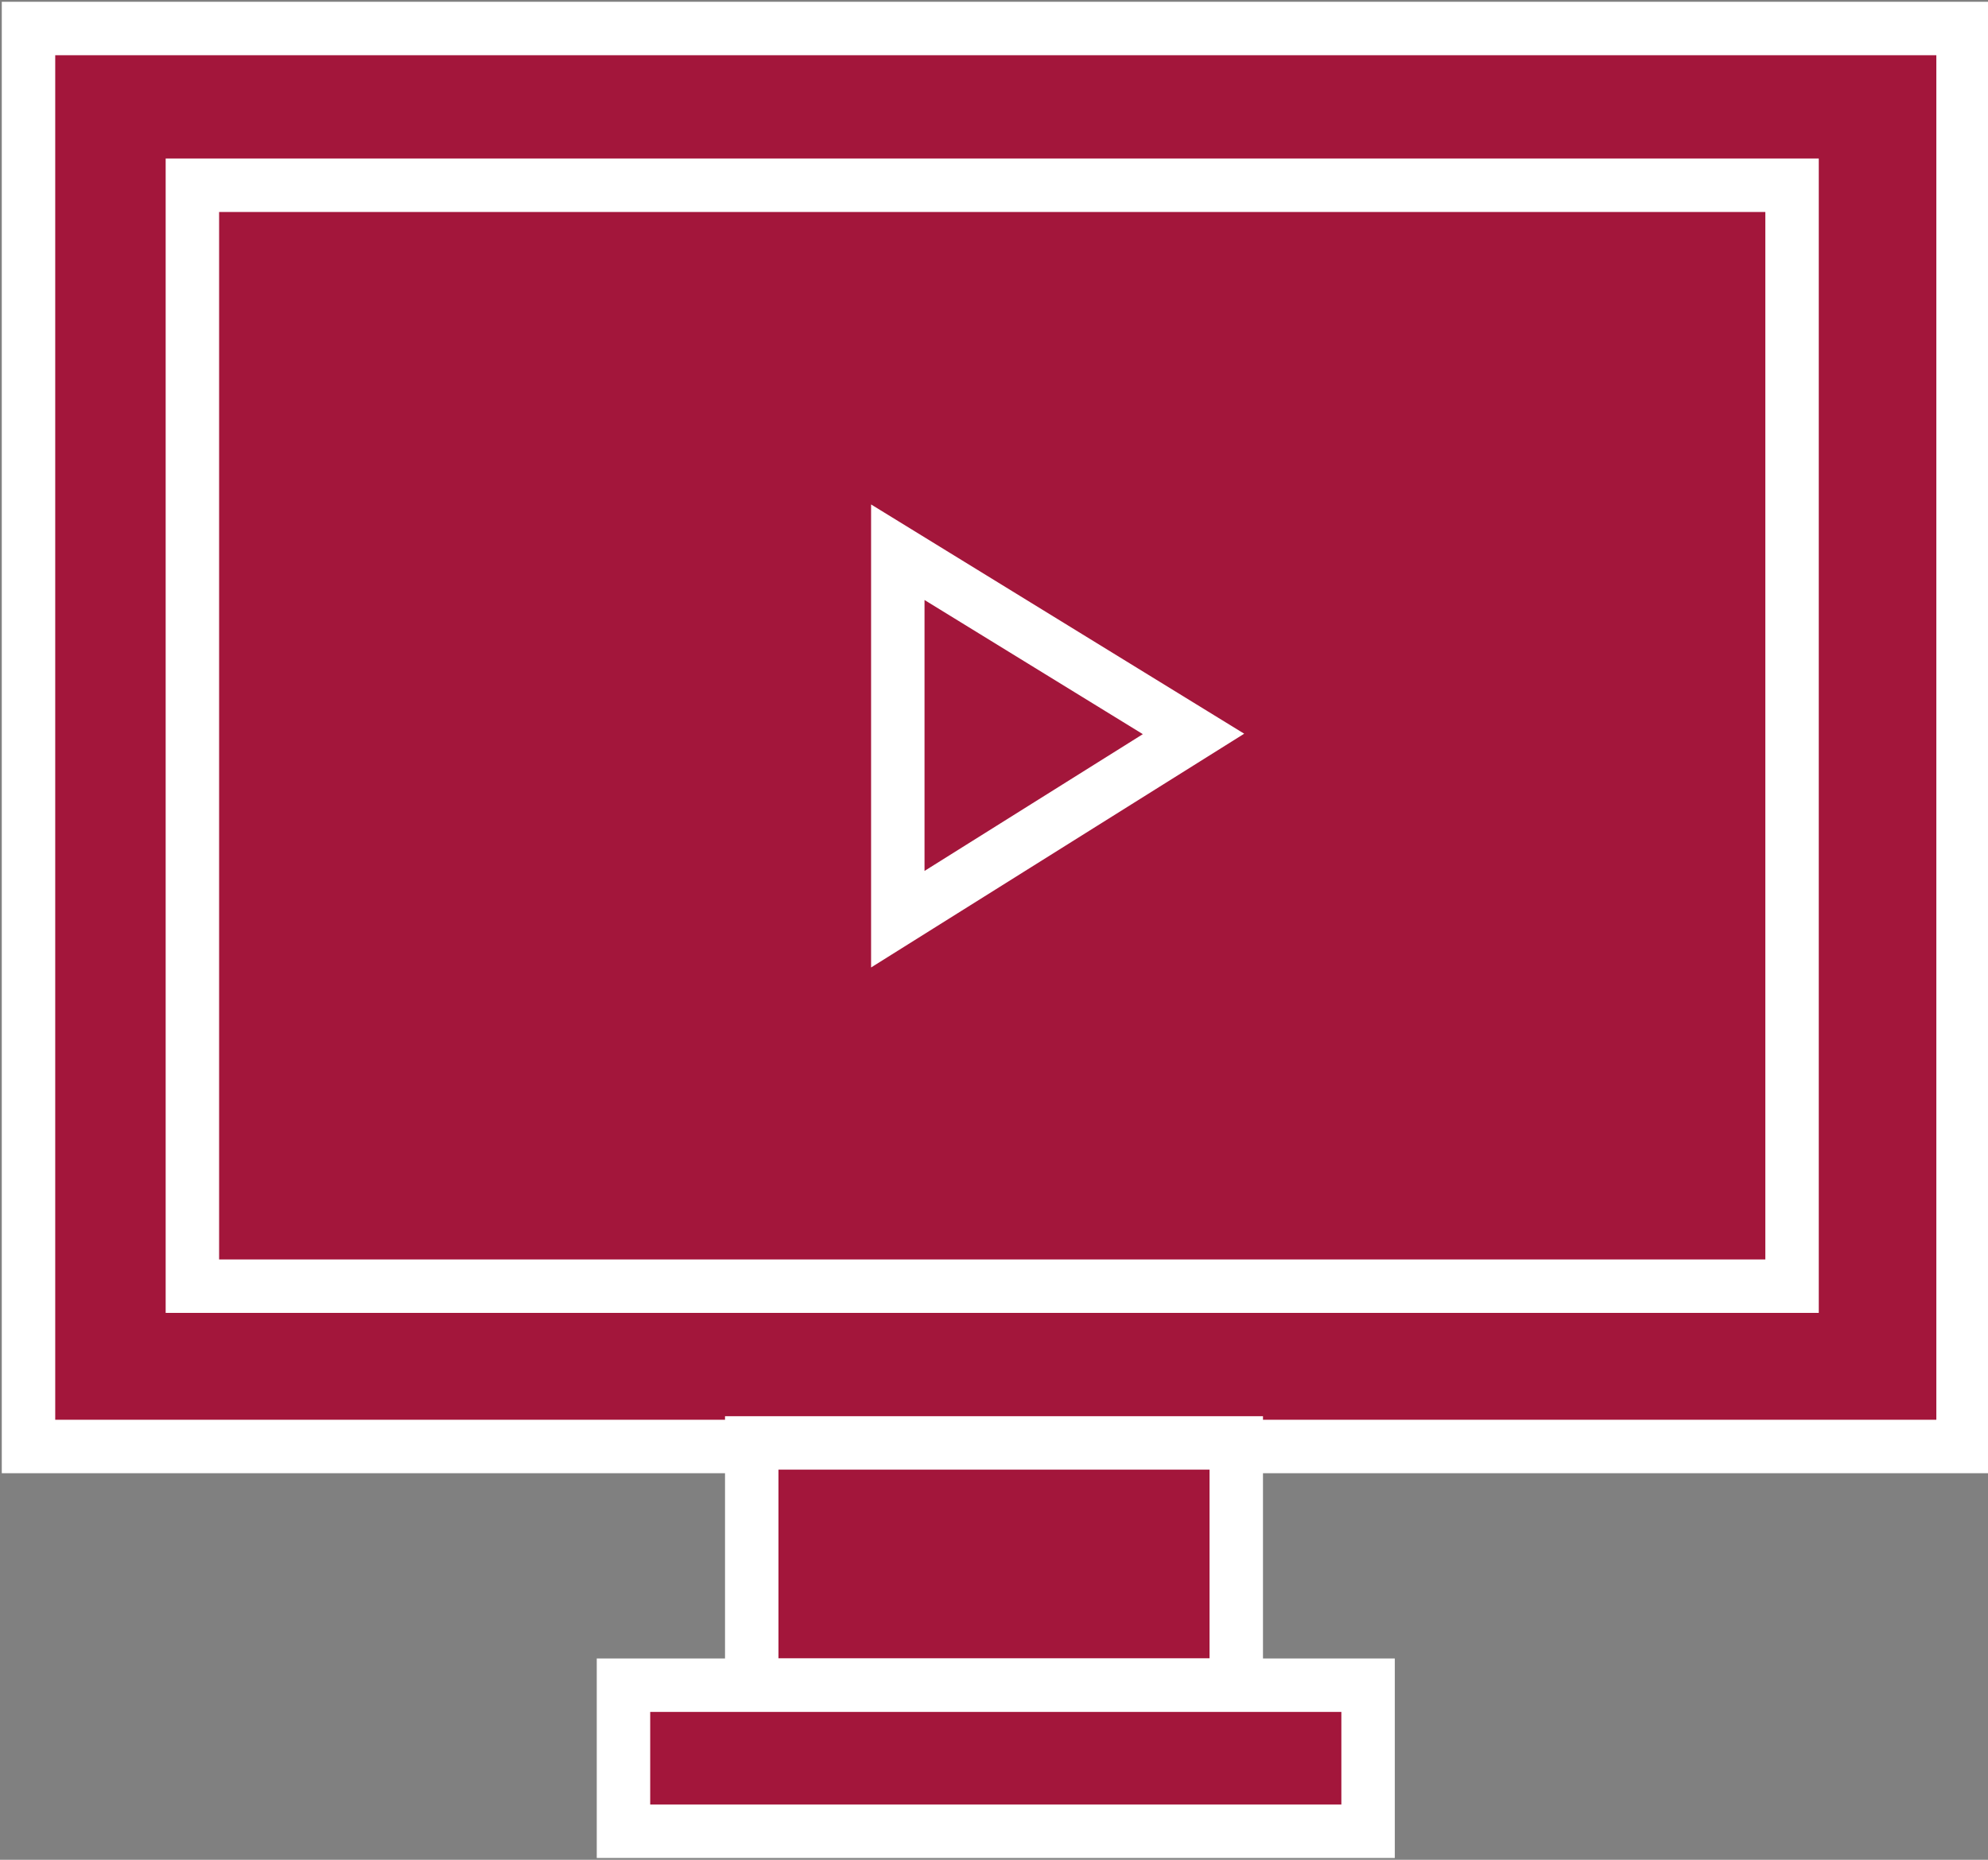 <?xml version="1.0" encoding="utf-8"?>
<!-- Generator: Adobe Illustrator 21.0.0, SVG Export Plug-In . SVG Version: 6.00 Build 0)  -->
<svg version="1.1" id="Calque_1" xmlns="http://www.w3.org/2000/svg" xmlns:xlink="http://www.w3.org/1999/xlink" x="0px" y="0px"
	 viewBox="0 0 55.8 52.2" enable-background="new 0 0 55.8 52.2" xml:space="preserve">
<rect x="0" y="0" width="55.8" height="52.2" fill="#808080" stroke="none"/>
<rect x="0.8" y="0.8" fill="#A3163B" width="54.3" height="39.8"/>
<g>
	<defs>
		<rect id="SVGID_1_" y="0" width="55.8" height="52.2"/>
	</defs>
	<clipPath id="SVGID_2_">
		<use xlink:href="#SVGID_1_"  overflow="visible"/>
	</clipPath>
	
		<rect x="0.8" y="0.8" clip-path="url(#SVGID_2_)" fill="none" stroke="#FFFFFF" stroke-width="1.5" stroke-miterlimit="10" width="54.3" height="39.8"/>
</g>
<rect x="5.4" y="5.2" fill="#A3163B" width="44.9" height="30.9"/>
<rect x="5.4" y="5.2" fill="none" stroke="#FFFFFF" stroke-width="1.5" stroke-miterlimit="10" width="44.9" height="30.9"/>
<rect x="21.1" y="40.5" fill="#A3163B" width="13.6" height="6.8"/>
<rect x="21.1" y="40.5" fill="none" stroke="#FFFFFF" stroke-width="1.5" stroke-miterlimit="10" width="13.6" height="6.8"/>
<rect x="17.5" y="47.3" fill="#A3163B" width="20.9" height="4.1"/>
<g>
	<defs>
		<rect id="SVGID_3_" y="0" width="55.8" height="52.2"/>
	</defs>
	<clipPath id="SVGID_4_">
		<use xlink:href="#SVGID_3_"  overflow="visible"/>
	</clipPath>
	
		<rect x="17.5" y="47.3" clip-path="url(#SVGID_4_)" fill="none" stroke="#FFFFFF" stroke-width="1.5" stroke-miterlimit="10" width="20.9" height="4.1"/>
</g>
<polygon fill="#A3163B" points="25.2,15.5 25.2,25.8 33.5,20.6 "/>
<polygon fill="none" stroke="#FFFFFF" stroke-width="1.5" stroke-miterlimit="10" points="25.2,15.5 25.2,25.8 33.5,20.6 "/>
</svg>
